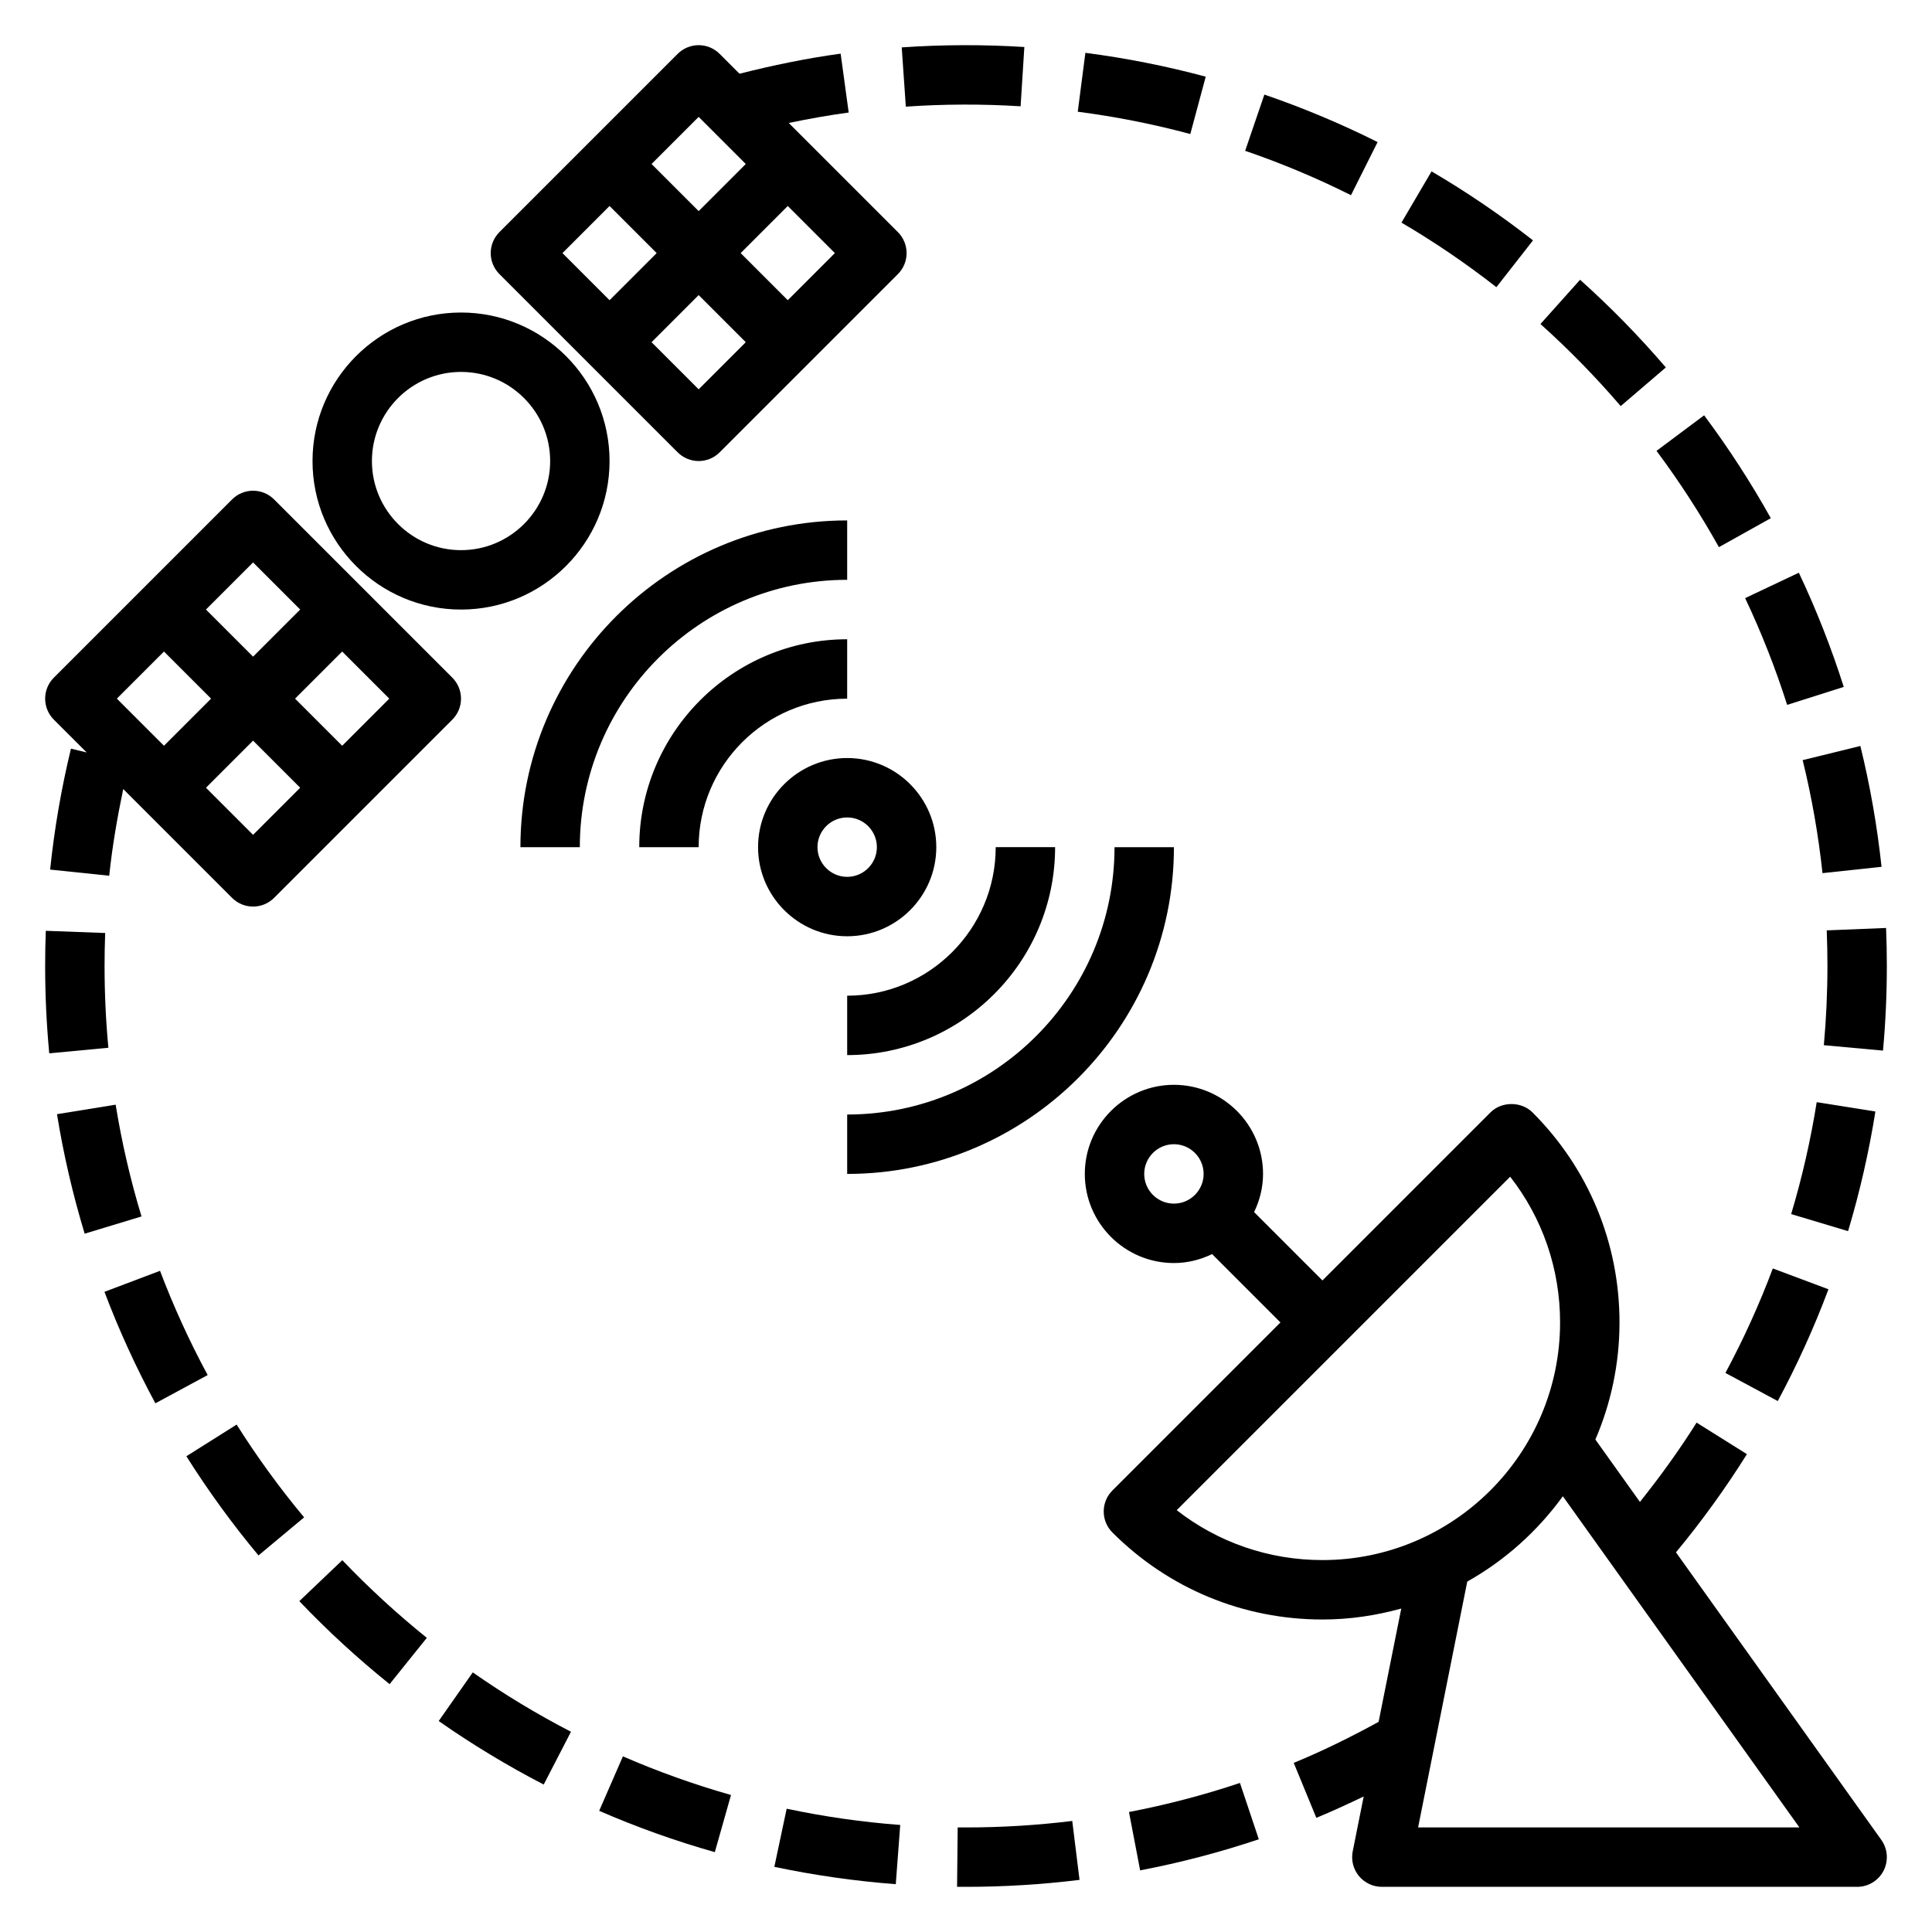 <?xml version="1.0" encoding="UTF-8"?>
<!-- Uploaded to: SVG Repo, www.svgrepo.com, Generator: SVG Repo Mixer Tools -->
<svg fill="#000000" width="800px" height="800px" version="1.1" viewBox="144 144 512 512" xmlns="http://www.w3.org/2000/svg">
 <g>
  <path d="m266.18 305.54c21.703 0 39.359-17.656 39.359-39.359s-17.656-39.359-39.359-39.359-39.359 17.656-39.359 39.359c-0.004 21.703 17.656 39.359 39.359 39.359zm0-62.977c13.02 0 23.617 10.598 23.617 23.617s-10.598 23.617-23.617 23.617-23.617-10.598-23.617-23.617c0-13.023 10.594-23.617 23.617-23.617z"/>
  <path d="m323.59 263.87c1.535 1.535 3.551 2.309 5.562 2.309 2.016 0 4.031-0.77 5.566-2.305l47.23-47.23c3.078-3.078 3.078-8.055 0-11.133l-28.922-28.922c5.266-1.102 10.57-2.047 15.887-2.769l-2.133-15.605c-9.02 1.227-17.988 3.094-26.805 5.32l-5.258-5.258c-3.078-3.078-8.055-3.078-11.133 0l-47.23 47.23c-3.078 3.078-3.078 8.055 0 11.133zm5.562-16.695-12.484-12.484 12.484-12.488 12.488 12.488zm23.617-23.617-12.484-12.484 12.484-12.484 12.484 12.484zm-23.617-48.586 12.488 12.484-12.488 12.484-12.484-12.484zm-23.613 23.617 12.484 12.484-12.484 12.484-12.484-12.484z"/>
  <path d="m166.97 343.41-4.164-1.008c-2.543 10.492-4.402 21.27-5.519 32.047l15.656 1.629c0.805-7.715 2.133-15.391 3.715-22.977l28.844 28.844c1.535 1.535 3.551 2.305 5.566 2.305 2.016 0 4.031-0.77 5.566-2.305l47.23-47.23c3.078-3.078 3.078-8.055 0-11.133l-47.23-47.23c-3.078-3.078-8.055-3.078-11.133 0l-47.23 47.23c-3.078 3.078-3.078 8.055 0 11.133zm44.098 21.836-12.484-12.484 12.484-12.484 12.484 12.484zm23.617-23.613-12.488-12.488 12.488-12.484 12.484 12.484zm-23.617-48.586 12.484 12.484-12.484 12.484-12.484-12.484zm-23.617 23.613 12.484 12.484-12.484 12.488-12.484-12.488z"/>
  <path d="m368.51 392.12c13.02 0 23.617-10.598 23.617-23.617 0-13.02-10.598-23.617-23.617-23.617s-23.617 10.598-23.617 23.617c0 13.023 10.594 23.617 23.617 23.617zm0-31.488c4.336 0 7.871 3.535 7.871 7.871 0 4.336-3.535 7.871-7.871 7.871-4.336 0-7.871-3.535-7.871-7.871-0.004-4.336 3.531-7.871 7.871-7.871z"/>
  <path d="m368.51 407.87v15.742c30.387 0 55.105-24.719 55.105-55.105h-15.742c-0.004 21.707-17.66 39.363-39.363 39.363z"/>
  <path d="m368.51 313.41c-30.387 0-55.105 24.719-55.105 55.105h15.742c0-21.703 17.656-39.359 39.359-39.359z"/>
  <path d="m368.51 439.36v15.742c47.742 0 86.594-38.848 86.594-86.594h-15.742c-0.004 39.062-31.793 70.852-70.852 70.852z"/>
  <path d="m368.51 297.66v-15.742c-47.742 0-86.594 38.848-86.594 86.594h15.742c0.004-39.066 31.789-70.852 70.852-70.852z"/>
  <path d="m588.15 555.39c6.809-8.227 13.137-16.98 18.805-26.023l-13.344-8.359c-4.559 7.281-9.652 14.289-15.012 21.02l-11.809-16.539c4.102-9.527 6.394-20.012 6.394-31.027 0-21.027-8.188-40.801-23.059-55.664-2.953-2.953-8.18-2.953-11.133 0l-44.531 44.535-18.113-18.113c1.48-3.078 2.371-6.481 2.371-10.117 0-13.02-10.598-23.617-23.617-23.617-13.02 0-23.617 10.598-23.617 23.617 0 13.02 10.598 23.617 23.617 23.617 3.637 0 7.039-0.891 10.117-2.371l18.113 18.113-44.531 44.531c-1.48 1.48-2.305 3.473-2.305 5.566s0.828 4.094 2.305 5.566c14.871 14.871 34.645 23.059 55.66 23.059 7.242 0 14.227-1.062 20.891-2.906l-6.008 30.031c-7.312 4-14.816 7.715-22.492 10.871l5.992 14.562c4.227-1.738 8.398-3.676 12.547-5.66l-2.906 14.531c-0.465 2.312 0.133 4.715 1.629 6.535 1.504 1.82 3.731 2.883 6.094 2.883h125.95c2.953 0 5.652-1.645 7-4.266 1.348-2.629 1.117-5.777-0.59-8.18zm-140.92-100.29c0-4.344 3.535-7.871 7.871-7.871 4.336 0 7.871 3.527 7.871 7.871s-3.535 7.871-7.871 7.871c-4.336 0.004-7.871-3.523-7.871-7.871zm8.613 89.113 88.371-88.371c8.578 10.996 13.223 24.449 13.223 38.617 0 34.723-28.254 62.977-62.977 62.977-14.16 0-27.621-4.644-38.617-13.223zm63.969 84.074 13.027-65.156c10.004-5.613 18.625-13.367 25.332-22.609l62.691 87.766z"/>
  <path d="m463.53 164.32c-10.414-2.801-21.152-4.93-31.891-6.32l-2.023 15.609c10.043 1.301 20.082 3.289 29.828 5.91z"/>
  <path d="m414.47 172.17 0.992-15.711c-10.684-0.676-21.672-0.652-32.496 0.102l1.086 15.703c10.121-0.703 20.426-0.719 30.418-0.094z"/>
  <path d="m641 438.56-15.555-2.473c-1.59 9.988-3.863 19.965-6.769 29.66l15.082 4.519c3.102-10.363 5.543-21.023 7.242-31.707z"/>
  <path d="m626.98 375.39 15.648-1.676c-1.148-10.77-3.039-21.539-5.613-32.023l-15.289 3.754c2.41 9.801 4.176 19.875 5.254 29.945z"/>
  <path d="m601.25 507.84 13.871 7.453c5.117-9.523 9.645-19.492 13.438-29.621l-14.746-5.519c-3.547 9.473-7.777 18.785-12.562 27.688z"/>
  <path d="m509.08 181.65c-9.676-4.848-19.773-9.078-30.008-12.586l-5.094 14.902c9.566 3.273 19.004 7.227 28.047 11.762z"/>
  <path d="m628.29 400c0 6.977-0.324 14.035-0.953 20.988l15.68 1.434c0.676-7.434 1.016-14.977 1.016-22.422 0-3.379-0.07-6.731-0.203-10.078l-15.727 0.637c0.121 3.133 0.188 6.285 0.188 9.441z"/>
  <path d="m573.5 251.62 11.965-10.242c-7.031-8.211-14.672-16.027-22.727-23.238l-10.5 11.73c7.527 6.754 14.684 14.07 21.262 21.75z"/>
  <path d="m550.26 207.7c-8.543-6.684-17.586-12.832-26.883-18.285l-7.973 13.578c8.699 5.102 17.16 10.863 25.152 17.113z"/>
  <path d="m599.53 289 13.754-7.676c-5.258-9.422-11.203-18.594-17.672-27.262l-12.617 9.422c6.051 8.109 11.613 16.691 16.535 25.516z"/>
  <path d="m617.61 330.8 15.004-4.762c-3.273-10.297-7.273-20.484-11.902-30.262l-14.234 6.731c4.332 9.148 8.07 18.664 11.133 28.293z"/>
  <path d="m443.19 624.2 2.961 15.469c10.613-2.031 21.191-4.801 31.449-8.242l-5-14.926c-9.594 3.211-19.484 5.801-29.41 7.699z"/>
  <path d="m260.26 600.09c8.848 6.195 18.207 11.855 27.828 16.832l7.227-13.988c-8.996-4.644-17.75-9.941-26.023-15.734z"/>
  <path d="m223.32 568.32c7.453 7.824 15.5 15.223 23.93 21.996l9.863-12.273c-7.887-6.344-15.422-13.273-22.395-20.578z"/>
  <path d="m206.71 521.53-13.32 8.391c5.762 9.141 12.188 17.98 19.113 26.285l12.09-10.086c-6.473-7.769-12.488-16.043-17.883-24.59z"/>
  <path d="m302.79 623.89c9.895 4.312 20.207 7.996 30.645 10.949l4.289-15.145c-9.754-2.769-19.391-6.211-28.645-10.242z"/>
  <path d="m171.71 400c0-2.93 0.055-5.84 0.164-8.746l-15.734-0.582c-0.121 3.094-0.176 6.211-0.176 9.328 0 7.731 0.363 15.523 1.086 23.145l15.672-1.48c-0.676-7.133-1.012-14.43-1.012-21.664z"/>
  <path d="m186.41 480.78-14.73 5.566c3.816 10.086 8.359 20.027 13.5 29.543l13.855-7.484c-4.809-8.898-9.051-18.195-12.625-27.625z"/>
  <path d="m349.21 638.73c10.555 2.234 21.379 3.777 32.18 4.598l1.18-15.695c-10.102-0.762-20.223-2.211-30.094-4.305z"/>
  <path d="m400 628.29-2.203-0.008-0.164 15.742 2.367 0.008c10.043 0 20.168-0.621 30.086-1.844l-1.93-15.617c-9.281 1.141-18.758 1.719-28.156 1.719z"/>
  <path d="m174.65 436.75-15.547 2.519c1.73 10.691 4.203 21.348 7.336 31.668l15.066-4.566c-2.934-9.652-5.238-19.625-6.856-29.621z"/>
 </g>
</svg>
